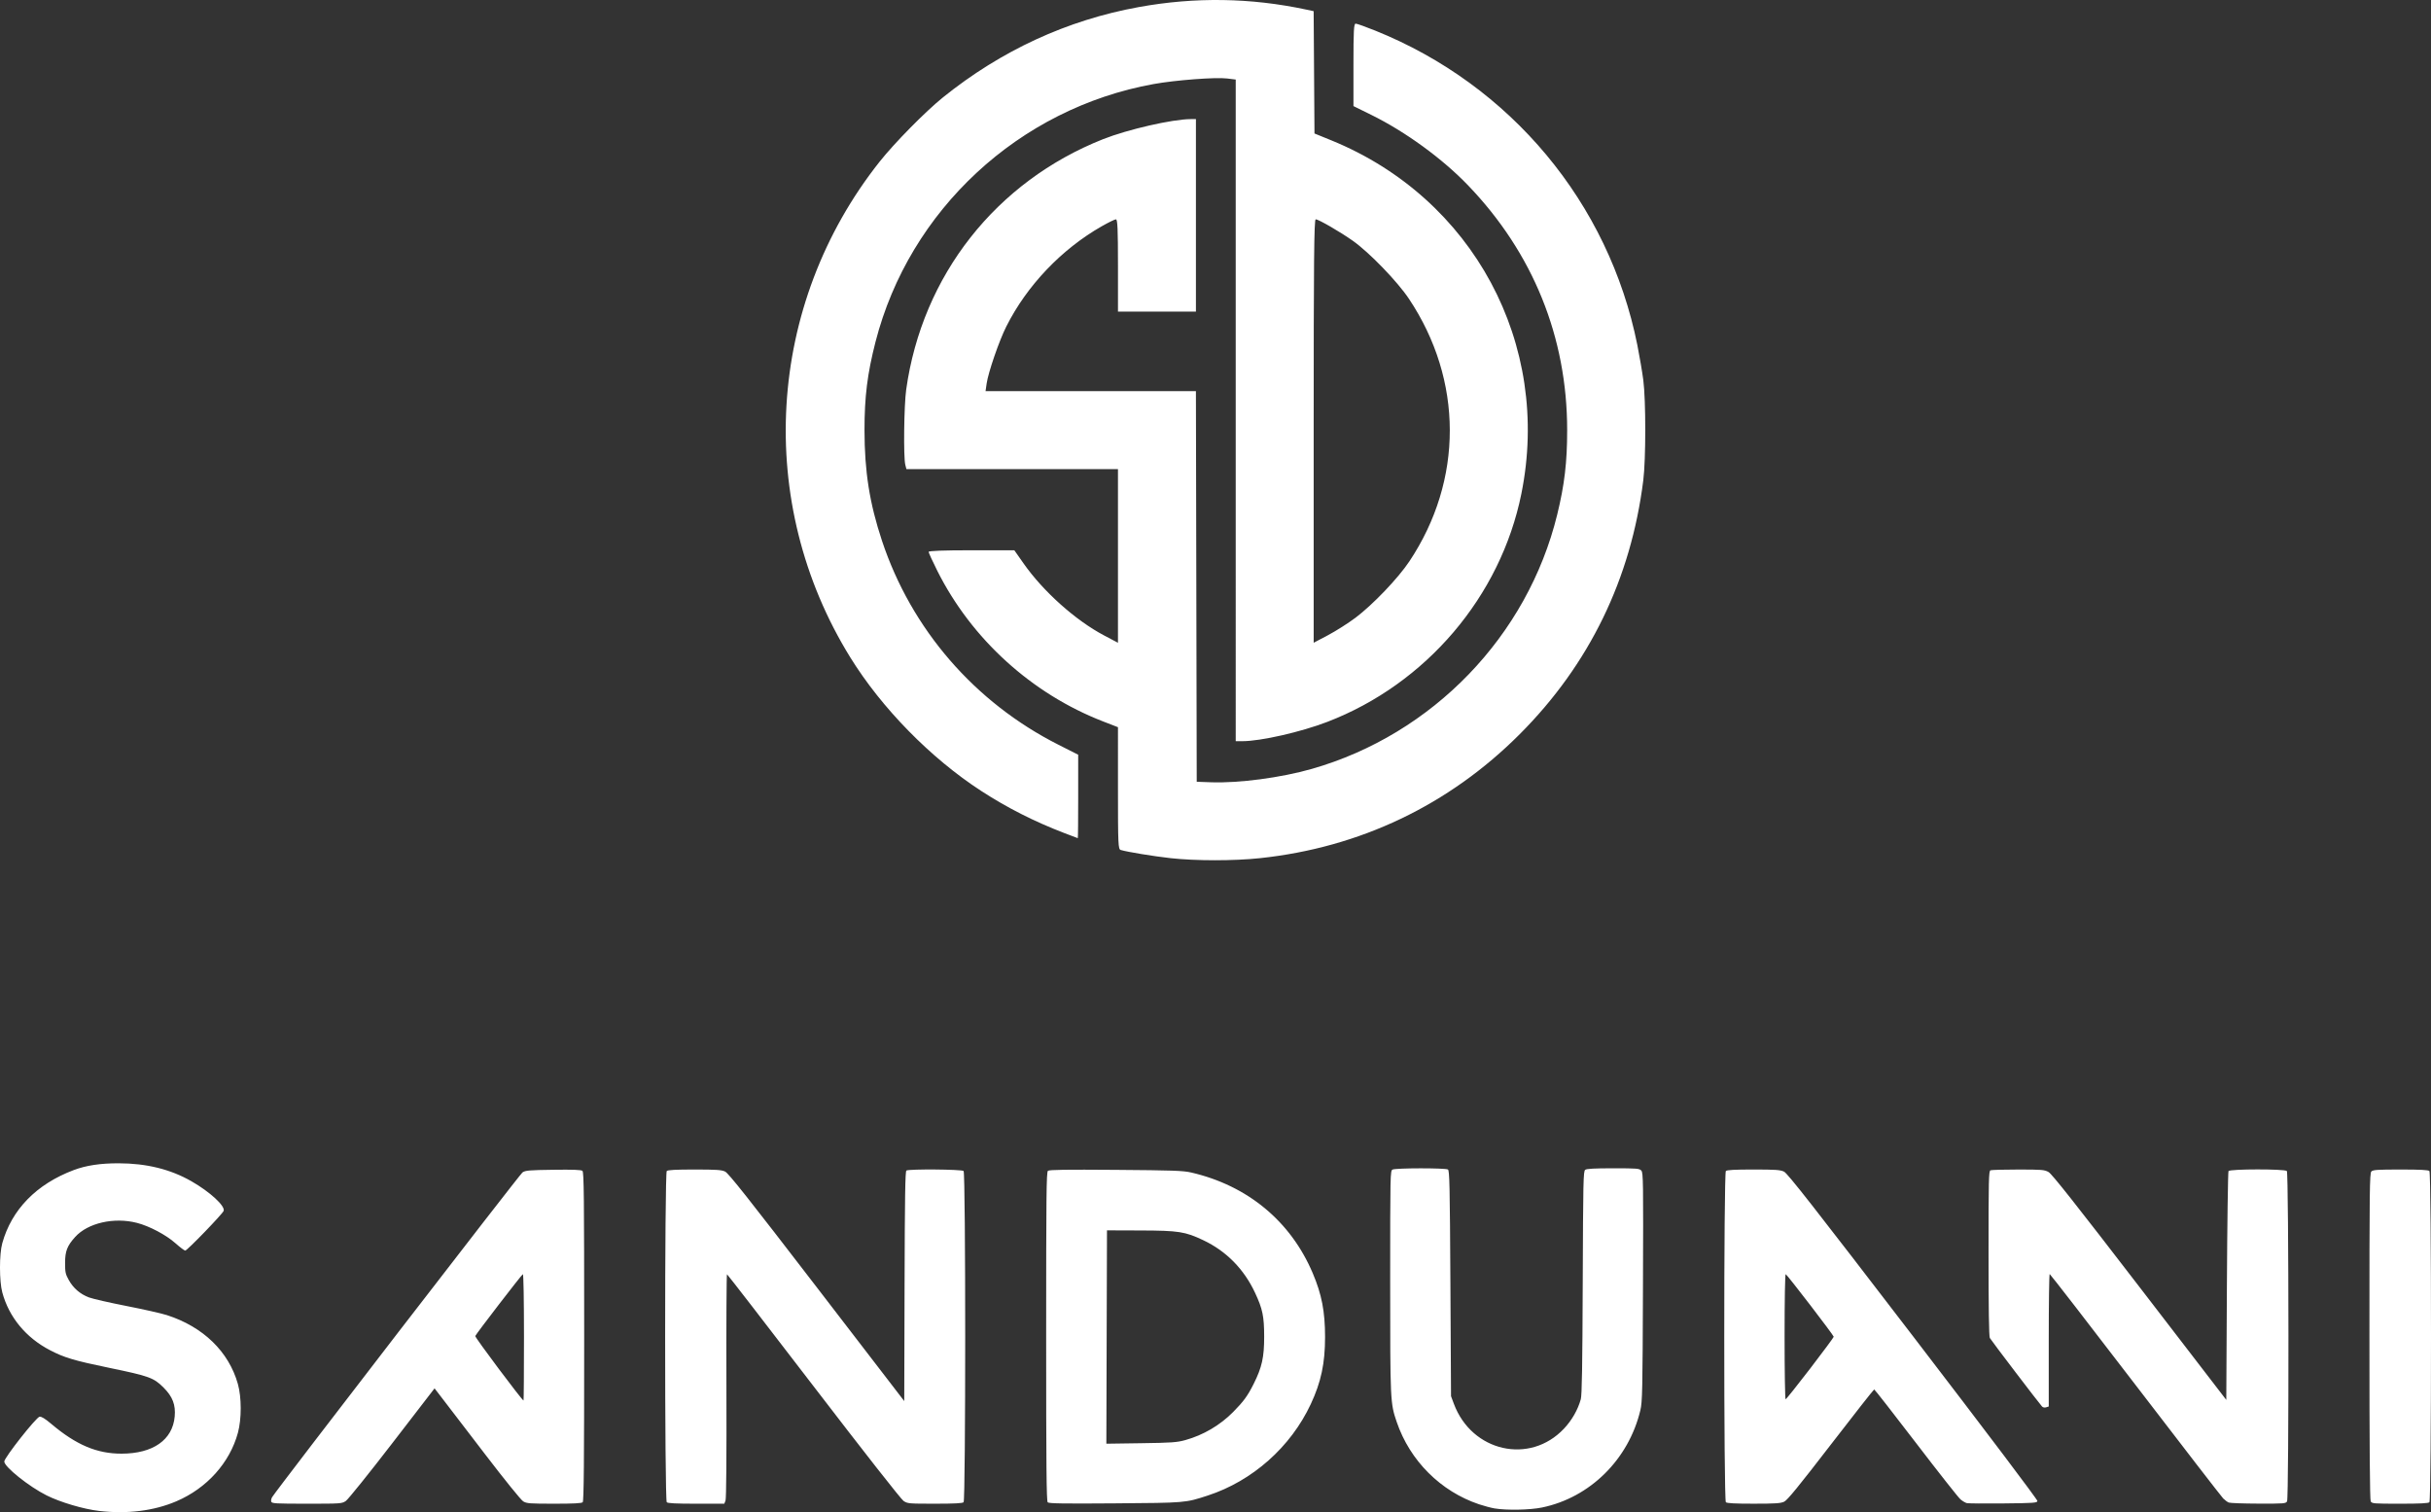 <?xml version="1.0" encoding="UTF-8" standalone="no"?>
<!-- Created with Inkscape (http://www.inkscape.org/) -->

<svg
   width="523.498mm"
   height="325.653mm"
   viewBox="0 0 523.498 325.653"
   version="1.1"
   id="svg1"
   xml:space="preserve"
   inkscape:version="1.3 (0e150ed6c4, 2023-07-21)"
   sodipodi:docname="white-logo.svg"
   xmlns:inkscape="http://www.inkscape.org/namespaces/inkscape"
   xmlns:sodipodi="http://sodipodi.sourceforge.net/DTD/sodipodi-0.dtd"
   xmlns="http://www.w3.org/2000/svg"
   xmlns:svg="http://www.w3.org/2000/svg"><rect x="0" y="0" width="523.498" height="325.653" fill="#333333" stroke="none"/><sodipodi:namedview
     id="namedview1"
     pagecolor="#505050"
     bordercolor="#eeeeee"
     borderopacity="1"
     inkscape:showpageshadow="0"
     inkscape:pageopacity="0"
     inkscape:pagecheckerboard="0"
     inkscape:deskcolor="#505050"
     inkscape:document-units="mm"
     inkscape:zoom="0.18507471"
     inkscape:cx="464.67721"
     inkscape:cy="353.91113"
     inkscape:window-width="1920"
     inkscape:window-height="1027"
     inkscape:window-x="-8"
     inkscape:window-y="410"
     inkscape:window-maximized="1"
     inkscape:current-layer="layer1" /><defs
     id="defs1" /><g
     inkscape:label="Layer 1"
     inkscape:groupmode="layer"
     id="layer1"
     transform="translate(150.87,63.475)"><path
       style="fill:#ffffff;fill-opacity:1"
       d="m -129.504,261.916 c -3.38,-0.393 -8.355,-1.864 -11.32,-3.346 -3.806,-1.902 -9.132,-6.164 -9.124,-7.3 0.006,-0.832 6.875,-9.545 7.608,-9.652 0.396,-0.057 1.184,0.427 2.502,1.541 5.377,4.54 9.836,6.429 15.153,6.419 6.772,-0.013 10.981,-2.955 11.438,-7.998 0.228,-2.518 -0.452,-4.288 -2.396,-6.231 -2.126,-2.124 -3.08,-2.471 -11.687,-4.25 -7.578,-1.566 -9.67,-2.189 -12.777,-3.805 -5.192,-2.701 -8.831,-7.112 -10.271,-12.448 -0.653,-2.421 -0.656,-8.221 -0.006,-10.568 2.013,-7.266 7.371,-12.752 15.404,-15.776 2.647,-0.996 5.729,-1.462 9.634,-1.456 6.036,0.01 11.179,1.279 15.717,3.878 3.978,2.279 7.281,5.317 6.922,6.368 -0.222,0.65 -7.866,8.558 -8.273,8.558 -0.175,-4e-5 -1.126,-0.717 -2.114,-1.594 -2.026,-1.798 -5.601,-3.688 -8.284,-4.378 -4.936,-1.27 -10.58,0.017 -13.306,3.034 -1.72,1.904 -2.165,3.05 -2.169,5.583 -0.003,2.002 0.083,2.405 0.782,3.667 0.985,1.779 2.452,3.048 4.353,3.766 0.812,0.307 4.453,1.14 8.091,1.851 3.638,0.712 7.551,1.595 8.696,1.963 7.807,2.509 13.319,7.852 15.283,14.815 0.814,2.886 0.82,7.544 0.013,10.523 -1.746,6.446 -6.684,11.945 -13.25,14.754 -4.824,2.064 -10.577,2.784 -16.618,2.081 z m 300.534,-0.535 c -0.777,-0.129 -2.298,-0.532 -3.382,-0.896 -8.287,-2.782 -14.894,-9.383 -17.742,-17.725 -1.393,-4.079 -1.409,-4.43 -1.409,-30.188 0,-23.359 0.012,-23.907 0.512,-24.175 0.649,-0.347 11.376,-0.361 11.924,-0.015 0.346,0.219 0.414,3.336 0.532,24.536 l 0.135,24.285 0.615,1.646 c 3.856,10.331 16.341,13.15 23.697,5.352 1.713,-1.815 2.998,-4.062 3.631,-6.345 0.246,-0.889 0.351,-7.137 0.419,-25.128 0.084,-21.951 0.128,-23.972 0.531,-24.276 0.32,-0.24 1.97,-0.331 6.037,-0.331 5.133,0 5.634,0.041 6.045,0.495 0.416,0.46 0.442,2.269 0.357,25.069 -0.083,22.435 -0.132,24.746 -0.561,26.545 -2.526,10.592 -10.839,18.808 -21.19,20.945 -2.573,0.531 -7.575,0.631 -10.149,0.203 z m -263.485,-1.456 c -0.091,-0.237 0.002,-0.693 0.207,-1.013 1.322,-2.074 53.31,-69.508 53.89,-69.901 0.639,-0.433 1.4,-0.499 6.63,-0.57 4.246,-0.058 6.014,0.007 6.284,0.231 0.32,0.266 0.375,5.481 0.375,35.68 0,27.156 -0.074,35.443 -0.318,35.686 -0.228,0.228 -1.966,0.317 -6.152,0.317 -5.276,-9e-4 -5.913,-0.049 -6.663,-0.506 -0.475,-0.29 -3.968,-4.607 -8.188,-10.119 -4.047,-5.288 -8.155,-10.65 -9.129,-11.916 l -1.77,-2.302 -9.111,11.827 c -5.011,6.505 -9.507,12.095 -9.991,12.422 -0.861,0.583 -1.039,0.595 -8.39,0.595 -6.69,0 -7.528,-0.047 -7.675,-0.43 z m 54.421,-35.443 c 0,-7.942 -0.099,-13.611 -0.237,-13.56 -0.268,0.1 -10.064,12.831 -10.254,13.327 -0.102,0.267 10.09,13.881 10.392,13.881 0.055,0 0.099,-6.142 0.099,-13.648 z m 30.745,35.556 c -0.461,-0.461 -0.461,-70.87 0,-71.332 0.227,-0.227 1.928,-0.318 5.979,-0.318 4.724,0 5.815,0.073 6.586,0.439 0.726,0.344 4.967,5.699 19.751,24.934 l 18.827,24.495 0.068,-24.721 c 0.053,-19.373 0.139,-24.766 0.397,-24.93 0.563,-0.357 11.95,-0.265 12.315,0.1 0.461,0.461 0.461,70.87 0,71.332 -0.228,0.228 -1.973,0.318 -6.179,0.318 -5.665,0 -5.891,-0.02 -6.76,-0.604 -0.533,-0.358 -8.421,-10.412 -19.356,-24.672 C 14.188,221.841 5.794,210.98 5.686,210.944 c -0.108,-0.036 -0.165,10.758 -0.127,23.986 0.044,15.334 -0.026,24.301 -0.192,24.739 l -0.261,0.686 h -6.039 c -4.344,0 -6.128,-0.089 -6.357,-0.318 z m 82.034,0.015 c -0.261,-0.263 -0.331,-7.76 -0.331,-35.702 0,-30.421 0.053,-35.413 0.38,-35.684 0.287,-0.239 3.849,-0.289 14.618,-0.207 12.299,0.094 14.508,0.171 16.223,0.567 12.149,2.804 21.435,10.492 26.181,21.674 1.947,4.586 2.658,8.274 2.658,13.772 -5.5e-4,5.664 -0.856,9.676 -3.076,14.432 -4.311,9.233 -12.568,16.561 -22.191,19.693 -4.856,1.581 -4.676,1.566 -19.976,1.681 -11.134,0.084 -14.226,0.036 -14.486,-0.226 z m 29.633,-13.398 c 3.85,-1.061 7.493,-3.202 10.314,-6.059 2.252,-2.281 3.117,-3.47 4.419,-6.071 1.776,-3.549 2.255,-5.713 2.25,-10.152 -0.006,-4.376 -0.333,-5.95 -1.962,-9.439 -2.387,-5.109 -6.191,-8.974 -11.141,-11.32 -3.924,-1.859 -5.307,-2.075 -13.47,-2.103 l -7.276,-0.025 -0.068,22.974 -0.068,22.974 7.476,-0.107 c 6.612,-0.095 7.713,-0.172 9.526,-0.672 z m 116.404,13.383 c -0.461,-0.461 -0.461,-70.87 0,-71.332 0.227,-0.227 1.921,-0.318 5.944,-0.318 4.762,0 5.772,0.07 6.575,0.452 0.763,0.364 6.218,7.325 27.805,35.477 15.869,20.696 26.822,35.205 26.772,35.465 -0.076,0.396 -0.821,0.448 -7.357,0.514 -4,0.041 -7.531,0.011 -7.847,-0.066 -0.316,-0.077 -0.932,-0.441 -1.368,-0.808 -0.436,-0.367 -4.754,-5.844 -9.595,-12.171 -4.841,-6.327 -8.885,-11.503 -8.987,-11.503 -0.102,0 -4.3,5.341 -9.33,11.87 -6.948,9.019 -9.363,11.974 -10.057,12.303 -0.758,0.359 -1.879,0.433 -6.575,0.433 -4.051,0 -5.752,-0.09 -5.979,-0.318 z m 18.157,-28.788 c 2.79,-3.639 5.073,-6.721 5.073,-6.849 0,-0.299 -10.023,-13.361 -10.343,-13.478 -0.142,-0.052 -0.241,5.429 -0.241,13.428 0,7.434 0.098,13.516 0.219,13.516 0.12,0 2.502,-2.977 5.292,-6.616 z m 90.137,28.857 c -0.291,-0.119 -0.828,-0.516 -1.194,-0.882 -0.366,-0.367 -8.879,-11.389 -18.918,-24.494 -10.039,-13.105 -18.342,-23.833 -18.452,-23.839 -0.109,-0.006 -0.198,6.41 -0.198,14.258 v 14.27 l -0.559,0.177 c -0.337,0.107 -0.691,0.035 -0.892,-0.181 -0.64,-0.687 -10.96,-14.237 -11.236,-14.752 -0.187,-0.349 -0.278,-6.354 -0.278,-18.236 0,-15.911 0.043,-17.733 0.419,-17.877 0.23,-0.088 2.923,-0.161 5.983,-0.161 5.124,0 5.641,0.043 6.527,0.543 0.712,0.402 5.81,6.848 19.615,24.805 l 18.653,24.261 0.132,-24.474 c 0.073,-13.461 0.229,-24.623 0.346,-24.805 0.3,-0.464 12.102,-0.476 12.565,-0.013 0.422,0.422 0.465,70.351 0.044,71.137 -0.259,0.483 -0.602,0.511 -6.152,0.495 -3.233,-0.009 -6.116,-0.114 -6.407,-0.233 z m 30.569,-0.262 c -0.185,-0.345 -0.274,-11.909 -0.274,-35.568 0,-31.516 0.042,-35.098 0.416,-35.472 0.353,-0.353 1.303,-0.416 6.297,-0.416 4.222,0 5.971,0.09 6.199,0.318 0.461,0.461 0.461,70.87 0,71.332 -0.228,0.228 -2.009,0.318 -6.341,0.318 -5.684,0 -6.039,-0.029 -6.297,-0.512 z"
       id="path1"
       sodipodi:nodetypes="ssssssssssssscsssssscssssssssssssssscsssssssssssscsccsssssscssssssssssssscscsssssssssscsssssssssssssssscssccccsssssssssssssssssssssssssssscscsssssssscsssscssssssssss" /><path
       d="m 101.184,121.329 c -3.613,-0.398 -9.253,-1.322 -10.707,-1.755 -0.558,-0.166 -0.6,-1.1 -0.6,-13.311 V 93.13 l -3.205,-1.242 C 71.317,85.938 58.351,74.161 50.983,59.47 c -1.034,-2.061 -1.879,-3.904 -1.879,-4.095 0,-0.227 3.203,-0.348 9.227,-0.348 h 9.227 l 1.984,2.827 c 4.252,6.059 11.191,12.267 17.336,15.51 l 2.998,1.582 V 56.249 37.553 H 67.099 44.32 l -0.241,-0.942 c -0.417,-1.627 -0.283,-12.786 0.194,-16.189 3.449,-24.588 19.321,-44.773 42.405,-53.929 5.28,-2.094 14.965,-4.309 18.874,-4.316 l 1.114,-0.003 v 20.729 20.729 h -8.394 -8.394 v -9.936 c 0,-7.821 -0.093,-9.936 -0.437,-9.936 -0.24,0 -1.618,0.673 -3.061,1.496 C 77.726,-9.814 70.263,-1.977 65.835,6.83 64.282,9.919 61.945,16.702 61.595,19.136 l -0.234,1.628 h 22.651 22.651 l 0.087,42.058 0.087,42.058 3.084,0.111 c 6.011,0.216 15.06,-0.985 21.684,-2.877 26.027,-7.434 46.47,-28.617 52.861,-54.775 1.572,-6.436 2.142,-11.267 2.142,-18.18 0,-20.008 -7.345,-38.151 -21.344,-52.722 -5.532,-5.758 -13.484,-11.55 -20.823,-15.166 l -3.855,-1.899 v -8.878 c 0,-7.386 0.081,-8.878 0.48,-8.878 0.264,0 2.153,0.673 4.197,1.495 29.172,11.731 50.323,37.102 56.455,67.717 0.472,2.356 1.049,5.748 1.283,7.538 0.565,4.323 0.564,17.065 -8e-4,21.586 -2.654,21.23 -11.625,39.67 -26.598,54.671 -15.256,15.285 -34.405,24.425 -55.963,26.713 -5.604,0.595 -13.822,0.592 -19.256,-0.005 z M 78.228,115.892 C 71.811,113.426 66,110.476 60.411,106.848 49.555,99.801 38.987,89.02 32.241,78.111 11.598,44.731 14.12,2.154 38.566,-28.676 c 3.187,-4.019 9.868,-10.799 13.622,-13.824 12.527,-10.094 26.737,-16.651 42.144,-19.447 12.129,-2.201 24.084,-2.025 36.058,0.53 l 1.624,0.346 0.09,13.171 0.09,13.171 3.636,1.482 c 30.54,12.446 47.438,43.887 40.911,76.122 -4.474,22.098 -20.511,40.94 -41.803,49.116 -5.681,2.181 -14.323,4.147 -18.248,4.151 l -1.456,0.002 V 24.9 -46.343 l -1.851,-0.231 c -2.463,-0.308 -11.096,0.346 -15.817,1.197 -29.005,5.231 -52.625,27.133 -59.909,55.553 -1.747,6.817 -2.365,11.78 -2.363,18.983 0.003,8.879 1.091,15.769 3.762,23.813 6.333,19.068 19.948,34.811 37.99,43.929 l 4.265,2.155 0.001,8.994 c 8.02e-4,4.947 -0.037,8.987 -0.084,8.978 -0.047,-0.009 -1.396,-0.519 -2.998,-1.135 z M 141.008,69.571 c 3.737,-2.805 9.197,-8.516 11.62,-12.155 11.641,-17.483 11.605,-39.013 -0.093,-56.544 -2.49,-3.731 -8.536,-9.986 -12.056,-12.473 -2.781,-1.964 -7.407,-4.641 -8.021,-4.641 -0.352,0 -0.437,8.885 -0.437,45.593 v 45.593 l 3.068,-1.618 c 1.687,-0.89 4.351,-2.58 5.919,-3.757 z"
       style="fill:#ffffff;fill-opacity:1;stroke-width:1.295"
       id="path1-7" /></g></svg>
